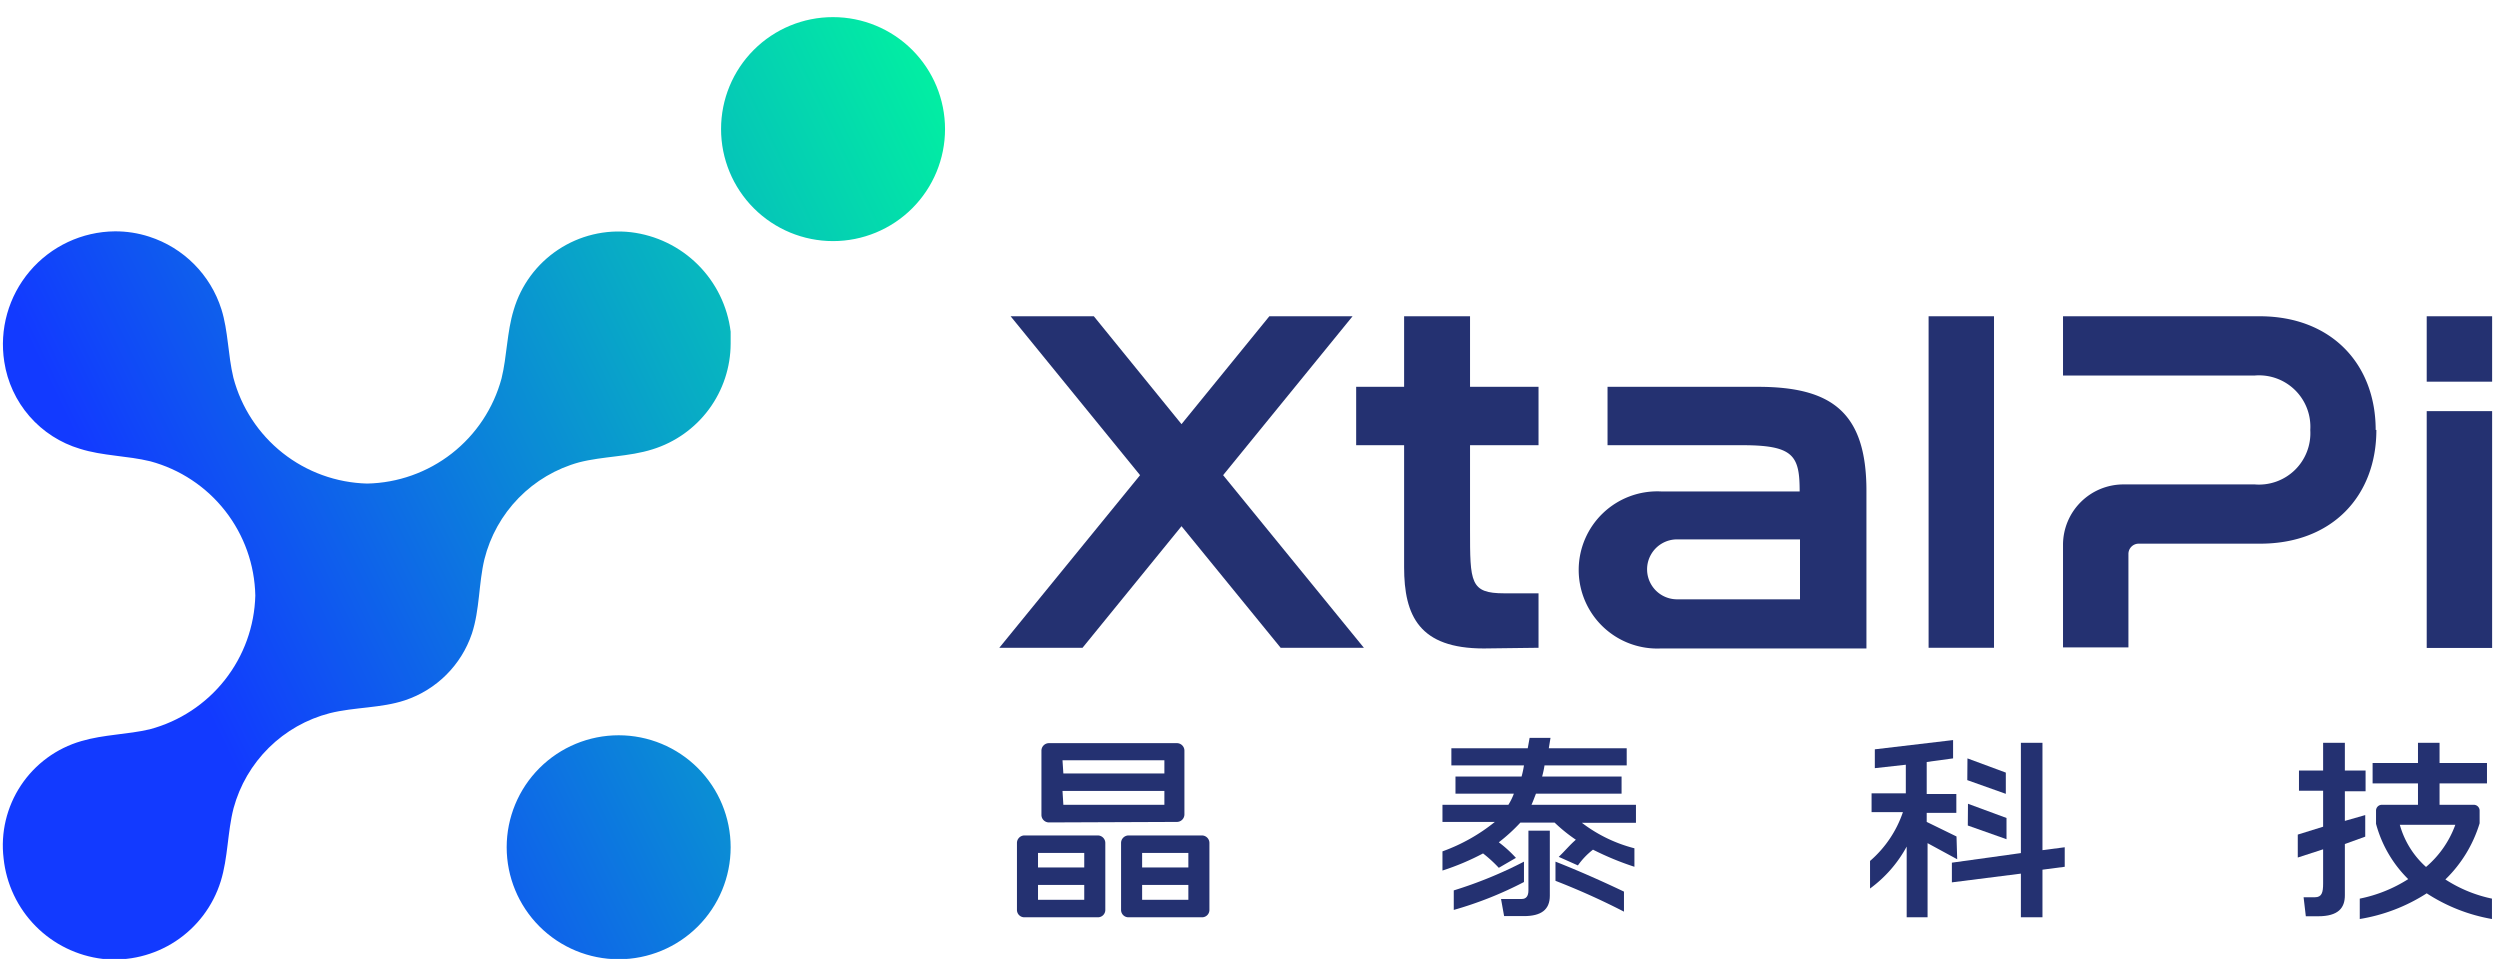 <svg id="图层_1" data-name="图层 1" xmlns="http://www.w3.org/2000/svg" xmlns:xlink="http://www.w3.org/1999/xlink" viewBox="0 0 146 56"><defs><style>.cls-1{fill:none;}.cls-2{fill:#243171;}.cls-3{clip-path:url(#clip-path);}.cls-4{fill:url(#未命名的渐变_27);}</style><clipPath id="clip-path"><path id="SVGID" class="cls-1" d="M29.59,49.48a6.54,6.54,0,1,0,6.54-6.54,6.54,6.54,0,0,0-6.54,6.54M.25,21.13a6.29,6.29,0,0,0,4.42,5.08c1.33.42,2.76.4,4.11.73a8.29,8.29,0,0,1,6.13,7.84,8.3,8.3,0,0,1-6.16,7.81c-1.31.31-2.68.3-4,.69A6.34,6.34,0,0,0,.21,50.13,6.6,6.6,0,0,0,6,56a6.5,6.5,0,0,0,6.89-4.53c.43-1.38.39-2.87.75-4.27a7.85,7.85,0,0,1,5.62-5.55c1.44-.36,3-.29,4.38-.75A6.19,6.19,0,0,0,27.56,37c.46-1.4.39-2.92.73-4.34A7.84,7.84,0,0,1,33.82,27c1.41-.36,2.91-.32,4.29-.76a6.48,6.48,0,0,0,4.56-6.17c0-.23,0-.47,0-.7a6.67,6.67,0,0,0-5.83-5.81A6.38,6.38,0,0,0,30,18.1c-.4,1.3-.39,2.7-.71,4a8.3,8.3,0,0,1-7.85,6.14,8.3,8.3,0,0,1-7.81-6.18c-.32-1.33-.3-2.73-.7-4a6.52,6.52,0,0,0-4.22-4.24,6.39,6.39,0,0,0-2-.31A6.6,6.6,0,0,0,.25,21.13M42.11,7.54A6.54,6.54,0,1,0,48.65,1a6.53,6.53,0,0,0-6.54,6.54"/></clipPath><linearGradient id="未命名的渐变_27" x1="-3795.87" y1="1455.17" x2="-3794.9" y2="1455.17" gradientTransform="matrix(128.12, 0, 0, -128.12, 486305.59, 186468.99)" gradientUnits="userSpaceOnUse"><stop offset="0" stop-color="#123aff"/><stop offset="0.23" stop-color="#123aff"/><stop offset="0.49" stop-color="#08a8c7"/><stop offset="0.71" stop-color="#00ff9a"/><stop offset="1" stop-color="#00ff9a"/></linearGradient></defs><title>2</title><path class="cls-2" d="M89.85,37.83V34.65h-2c-2,0-2-.63-2-3.73V26h4V22.59h-4V18.47H82v4.12H79.2V26H82v7.12c0,2.85.89,4.75,4.65,4.75Z"/><rect class="cls-2" x="112.63" y="18.47" width="3.82" height="19.36"/><rect class="cls-2" x="141.72" y="18.47" width="3.82" height="3.82"/><rect class="cls-2" x="141.72" y="24.01" width="3.82" height="13.83"/><polygon class="cls-2" points="78.99 18.47 74.13 18.47 69 24.77 63.88 18.47 59.02 18.47 66.58 27.75 58.36 37.83 63.22 37.83 69 30.73 74.79 37.83 79.65 37.83 71.43 27.75 78.99 18.47"/><path class="cls-2" d="M102.58,22.59h-8.7V26h7.88c3,0,3.34.62,3.34,2.7H97a4.59,4.59,0,1,0,0,9.17h12V28.66h0c0-4.63-2.08-6.07-6.35-6.07M97.94,35a1.75,1.75,0,0,1,0-3.5h7.18V35Z"/><path class="cls-2" d="M138.74,25.11c0-3.84-2.58-6.64-6.78-6.64H120.48v3.46h11.2a3,3,0,0,1,3.24,3.18,3,3,0,0,1-3.24,3.18H124a3.53,3.53,0,0,0-3.52,3.52v6h3.82V32.34a.6.6,0,0,1,.6-.59H132c4.2,0,6.78-2.79,6.78-6.64"/><path class="cls-2" d="M64.12,48.79h-4.3a.44.44,0,0,0-.43.44v3.9a.43.43,0,0,0,.43.44h4.3a.43.43,0,0,0,.43-.44v-3.9a.44.44,0,0,0-.43-.44m-.8,3.76h-2.7v-.87h2.7Zm0-1.89h-2.7v-.85h2.7Z"/><path class="cls-2" d="M68.74,48a.44.44,0,0,0,.43-.44V43.85a.44.44,0,0,0-.43-.45H61.25a.44.44,0,0,0-.43.45v3.74a.44.44,0,0,0,.43.44Zm-6.69-3.6H68v.77h-5.9Zm0,1.79H68V47h-5.9Z"/><path class="cls-2" d="M70.2,48.79H65.9a.44.44,0,0,0-.43.44v3.9a.43.43,0,0,0,.43.44h4.3a.43.43,0,0,0,.43-.44v-3.9a.44.44,0,0,0-.43-.44m-.8,3.76H66.7v-.87h2.7Zm0-1.89H66.7v-.85h2.7Z"/><path class="cls-2" d="M89.26,52c0,.33-.13.5-.39.5H87.66l.18,1H89c1,0,1.51-.37,1.51-1.19V48.51H89.26Z"/><path class="cls-2" d="M95.54,48.05V47h-6.1c.09-.2.17-.42.26-.65h5v-1H90.06a5.7,5.7,0,0,0,.14-.65H95v-1H90.45l.1-.61H89.33l-.11.61H84.76v1H89a5.7,5.7,0,0,1-.14.65H85v1h3.41a3.57,3.57,0,0,1-.32.65H84.24v1H87.3a10.55,10.55,0,0,1-3.06,1.72v1.12a14.54,14.54,0,0,0,2.37-1,7.87,7.87,0,0,1,.92.84l1-.58a7.17,7.17,0,0,0-1-.91,10.18,10.18,0,0,0,1.26-1.15h2a9.28,9.28,0,0,0,1.24,1c-.37.32-.65.67-1,1l1.12.5a4.3,4.3,0,0,1,.88-.92,17.06,17.06,0,0,0,2.42,1V49.54a8.54,8.54,0,0,1-3.07-1.49Z"/><path class="cls-2" d="M90.84,51.44a41.61,41.61,0,0,1,4,1.8V52.07c-1.28-.61-2.63-1.21-4-1.75Z"/><path class="cls-2" d="M89,50.32A24.82,24.82,0,0,1,84.9,52v1.14A21.63,21.63,0,0,0,89,51.51Z"/><polygon class="cls-2" points="114.92 48.21 117.18 49.01 117.18 47.77 114.93 46.94 114.92 48.21"/><polygon class="cls-2" points="114.89 45.56 117.14 46.36 117.14 45.12 114.9 44.29 114.89 45.56"/><polygon class="cls-2" points="119.28 43.38 118.02 43.38 118.02 49.82 113.99 50.38 113.99 51.53 118.02 51.02 118.02 53.57 119.28 53.57 119.28 50.79 120.58 50.62 120.58 49.48 119.28 49.65 119.28 43.38"/><path class="cls-2" d="M114.26,48.85,112.52,48v-.53h1.73v-1.1h-1.73V44.5l1.54-.21V43.22l-4.57.54v1.1l1.81-.2v1.67h-2v1.1h1.83a6.53,6.53,0,0,1-1.92,2.85v1.61a7.41,7.41,0,0,0,2.14-2.45v4.13h1.22V49.24l1.73.94Z"/><path class="cls-2" d="M142.81,51.36a7.67,7.67,0,0,0,2-3.28v-.74a.34.34,0,0,0-.34-.34h-2V45.75h2.77V44.56h-2.77V43.38h-1.26v1.18h-2.65v1.19h2.65V47h-2.12a.34.34,0,0,0-.33.34v.77a7.12,7.12,0,0,0,1.88,3.23,8.29,8.29,0,0,1-2.83,1.14v1.19a10.26,10.26,0,0,0,3.91-1.5,10.14,10.14,0,0,0,3.81,1.5V52.48a8,8,0,0,1-2.72-1.12m-1.13-.73a5.16,5.16,0,0,1-1.53-2.46h3.24a5.84,5.84,0,0,1-1.71,2.46"/><path class="cls-2" d="M138.13,47.6l-1.19.34V46.21h1.21V45h-1.21V43.38h-1.27V45h-1.41v1.18h1.41v2.1l-1.48.46v1.34l1.48-.48v2c0,.51-.07.8-.48.8h-.66l.13,1.11h.72c1.18,0,1.56-.49,1.56-1.22V49.29l1.19-.43Z"/><g class="cls-3"><rect class="cls-4" x="-9.53" y="-8.25" width="73.87" height="73.69" transform="translate(-9.62 14.51) rotate(-25.39)"/></g></svg>